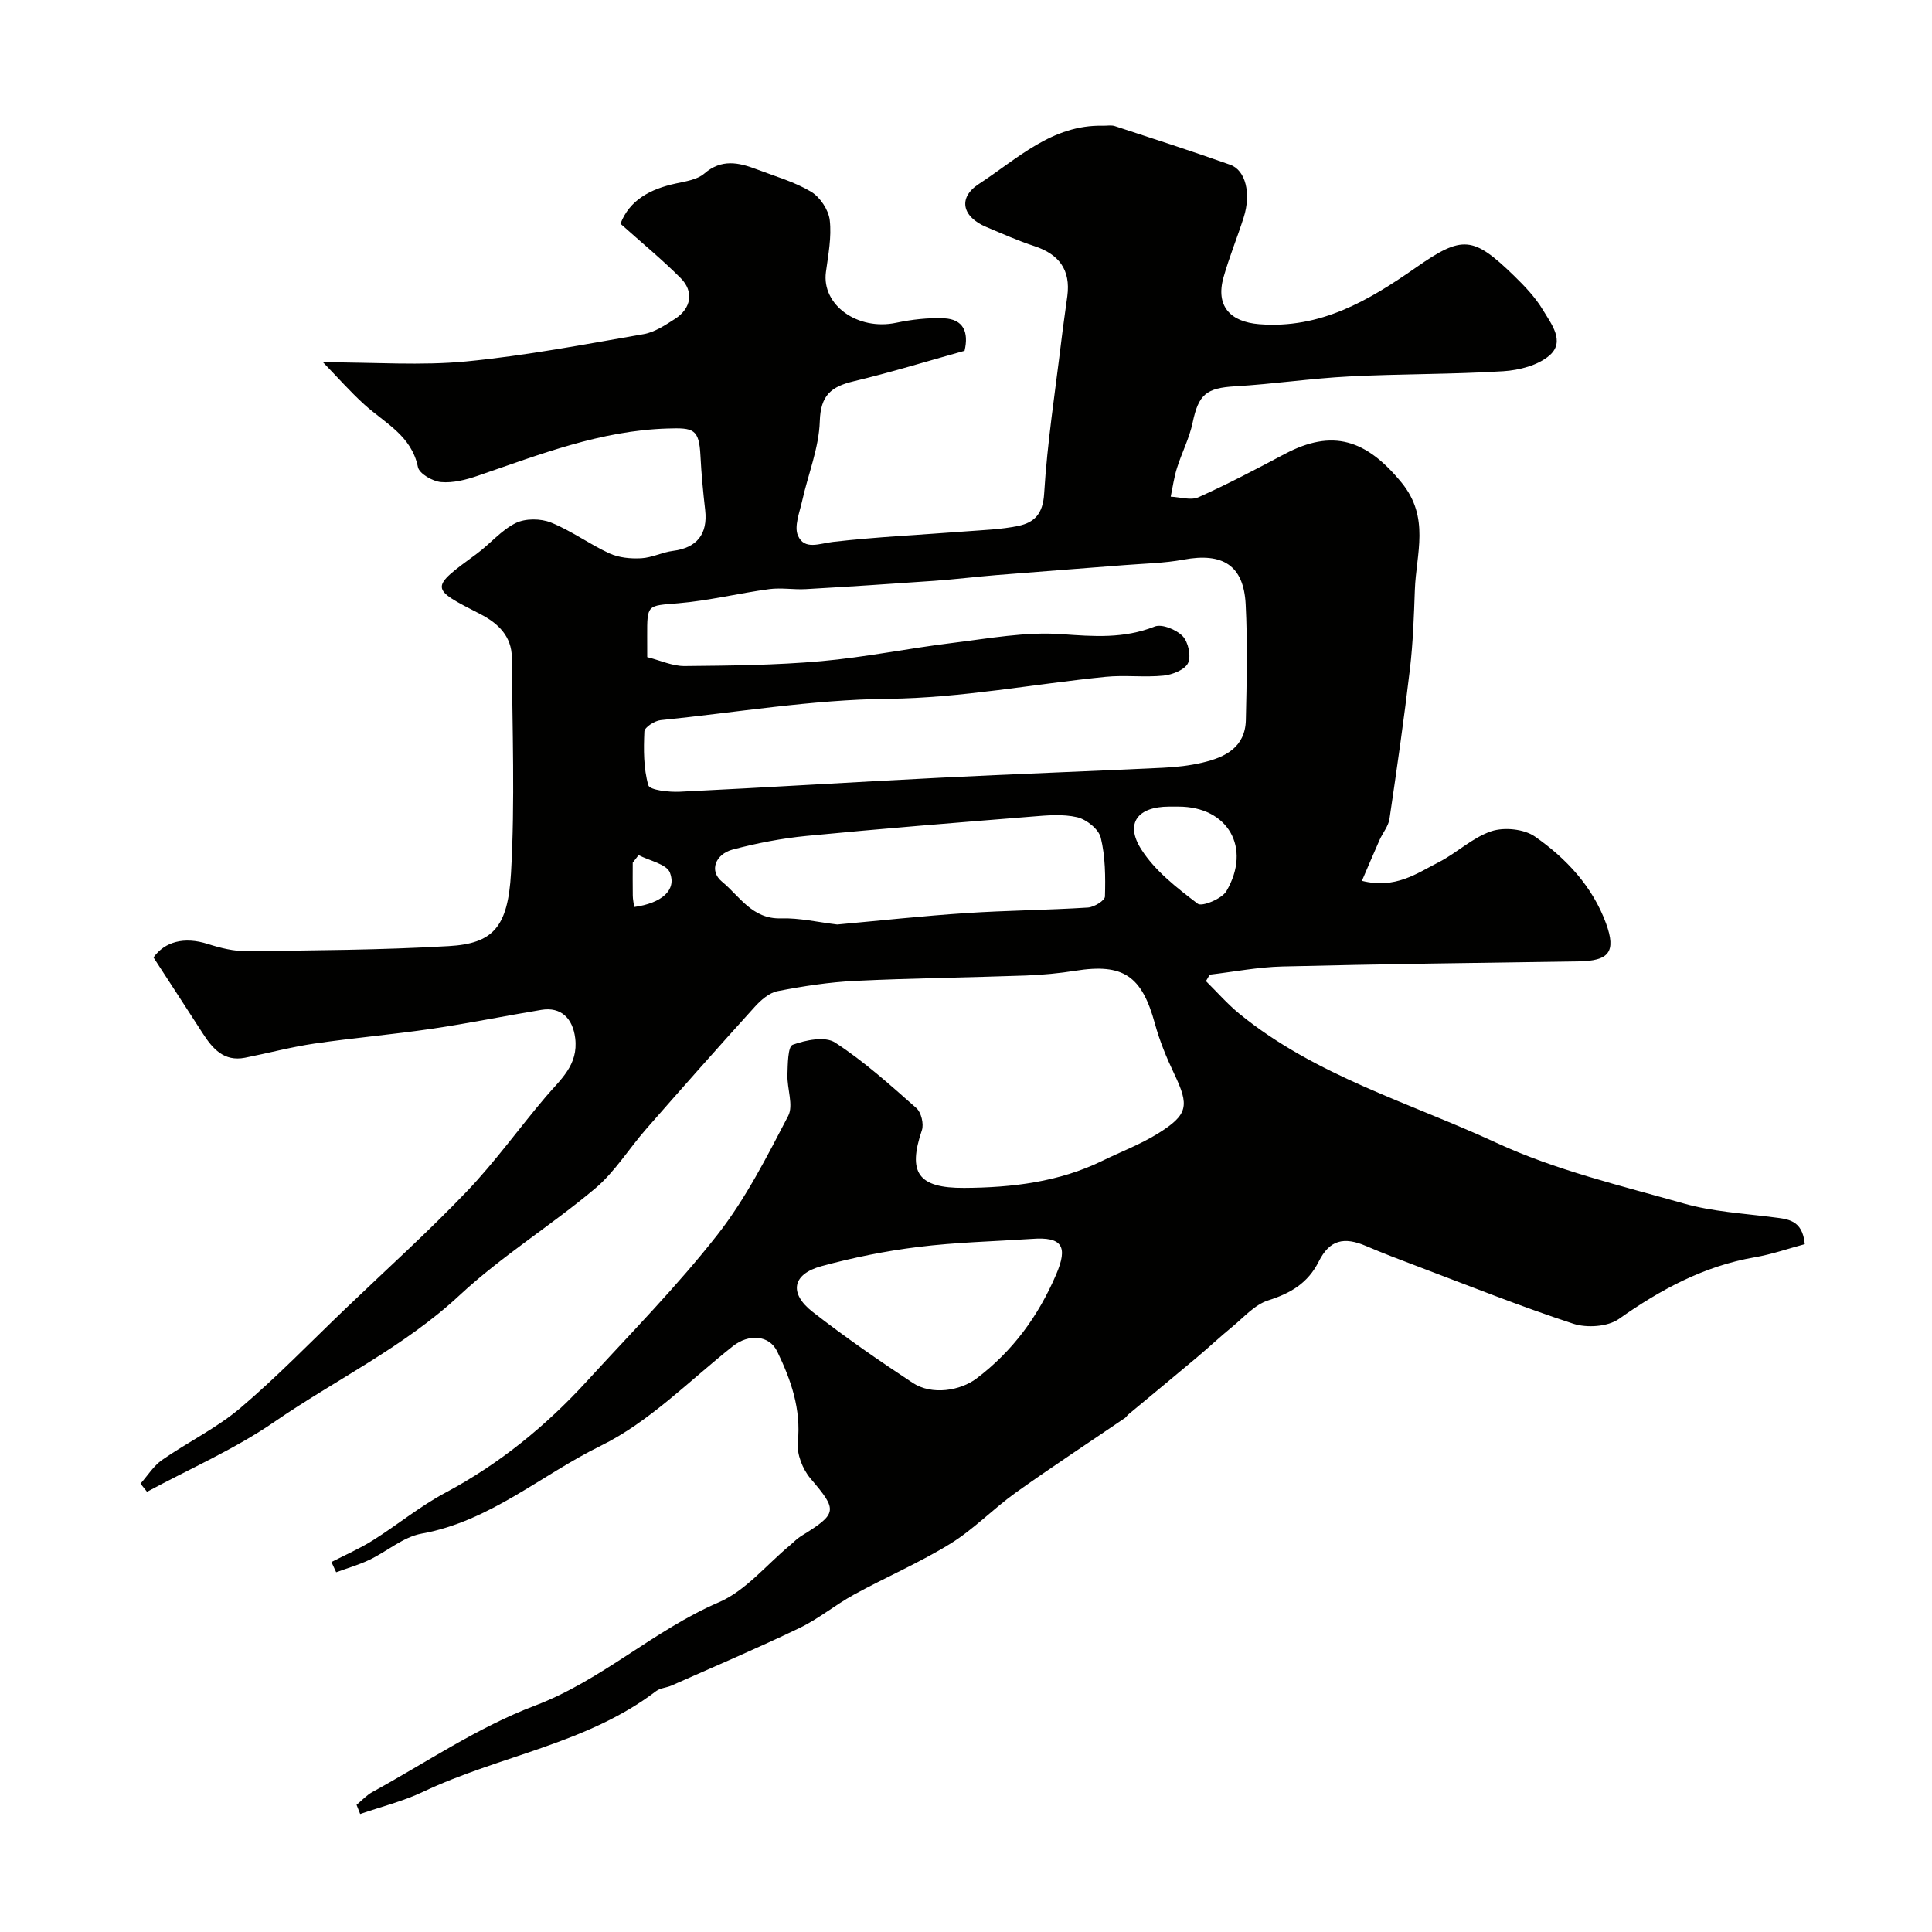 <svg enable-background="new 0 0 400 400" viewBox="0 0 400 400" xmlns="http://www.w3.org/2000/svg"><path d="m73.82 373.67c1.09-.89 2.07-1.99 3.28-2.65 11.14-6.11 21.84-13.41 33.61-17.87 13.92-5.27 24.62-15.61 38.11-21.41 5.56-2.39 9.85-7.76 14.71-11.78.76-.63 1.45-1.39 2.28-1.9 7.67-4.73 7.62-5.35 2-11.95-1.63-1.91-2.88-5.08-2.63-7.5.7-6.88-1.4-12.88-4.27-18.81-1.64-3.39-5.87-3.7-9.17-1.09-8.98 7.11-17.3 15.69-27.37 20.63-12.32 6.04-22.95 15.63-37.08 18.18-3.81.69-7.17 3.69-10.82 5.43-2.2 1.05-4.57 1.72-6.87 2.57-.33-.71-.65-1.41-.98-2.12 2.87-1.48 5.86-2.78 8.58-4.49 5.07-3.19 9.75-7.06 15.01-9.86 11.2-5.97 20.82-13.82 29.32-23.11 9.14-9.99 18.68-19.67 27.01-30.3 5.84-7.46 10.23-16.13 14.64-24.59 1.15-2.2-.24-5.65-.15-8.51.07-2.18.08-5.86 1.08-6.23 2.71-.99 6.74-1.8 8.79-.46 6.02 3.91 11.43 8.8 16.83 13.57 1 .88 1.57 3.28 1.14 4.57-2.97 8.77-.85 12.01 8.77 11.95 9.86-.06 19.6-1.2 28.64-5.63 3.8-1.86 7.81-3.37 11.38-5.58 6.36-3.94 6.61-5.79 3.44-12.42-1.59-3.34-3.02-6.82-3.99-10.38-2.71-9.91-6.55-12.52-16.47-10.95-3.39.54-6.84.86-10.28.99-11.77.42-23.54.54-35.3 1.11-5.38.26-10.77 1.09-16.06 2.12-1.74.34-3.48 1.86-4.75 3.27-7.57 8.35-15.04 16.8-22.47 25.28-3.57 4.07-6.48 8.88-10.57 12.32-9.11 7.66-19.37 14.01-28.05 22.09-11.55 10.75-25.65 17.47-38.41 26.26-8.2 5.64-17.51 9.68-26.31 14.44-.45-.56-.9-1.12-1.35-1.69 1.47-1.65 2.69-3.66 4.45-4.89 5.31-3.7 11.28-6.58 16.18-10.73 7.63-6.47 14.61-13.71 21.85-20.64 8.39-8.04 17.04-15.83 25.06-24.22 5.88-6.15 10.87-13.15 16.4-19.66 3.03-3.56 6.74-6.52 6.06-12.09-.5-4.06-2.9-6.54-7-5.86-7.56 1.25-15.07 2.79-22.65 3.91-8.09 1.19-16.26 1.89-24.36 3.07-4.82.71-9.56 1.98-14.35 2.93-4.34.85-6.69-1.84-8.75-5.04-3.31-5.14-6.65-10.25-10.2-15.72 2.33-3.26 6.33-4.36 11.25-2.79 2.6.83 5.39 1.52 8.09 1.49 13.94-.17 27.89-.24 41.8-1.05 9.11-.53 12.24-3.85 12.88-15.15.84-14.82.26-29.72.17-44.59-.03-4.41-2.84-7.11-6.53-9-10.51-5.38-10.49-5.33-.75-12.48 2.78-2.04 5.08-4.89 8.09-6.37 2.01-.99 5.17-.96 7.3-.1 4.21 1.69 7.97 4.49 12.11 6.39 1.95.89 4.39 1.12 6.57 1 2.22-.12 4.36-1.25 6.59-1.53 4.92-.62 7.21-3.48 6.65-8.43-.43-3.75-.79-7.52-.98-11.28-.28-5.57-1.46-5.79-6.81-5.62-13.87.42-26.45 5.38-39.25 9.77-2.44.84-5.15 1.54-7.65 1.32-1.74-.15-4.5-1.74-4.78-3.1-1.34-6.55-6.86-9.11-11.1-12.96-2.9-2.63-5.5-5.59-8.55-8.74 10.85 0 20.33.72 29.65-.18 12.31-1.19 24.53-3.53 36.74-5.65 2.29-.4 4.47-1.87 6.5-3.17 3.35-2.16 3.94-5.65 1.15-8.44-3.82-3.83-8.02-7.28-12.46-11.25 1.87-4.89 6.16-7.19 11.47-8.33 2.03-.44 4.42-.79 5.88-2.05 3.57-3.09 7.12-2.31 10.85-.89 3.8 1.45 7.81 2.58 11.26 4.64 1.86 1.11 3.62 3.75 3.87 5.88.41 3.51-.31 7.18-.79 10.75-.92 6.84 6.59 12.19 14.54 10.51 3.22-.68 6.6-1.07 9.88-.93 4.05.18 5.19 2.87 4.28 6.73-7.66 2.13-15.27 4.48-22.99 6.32-4.63 1.11-6.81 2.88-6.98 8.25-.17 5.54-2.43 11.01-3.66 16.54-.53 2.38-1.69 5.25-.86 7.15 1.34 3.07 4.45 1.62 7.26 1.3 9.15-1.05 18.37-1.47 27.56-2.18 3.6-.28 7.25-.39 10.76-1.12 3.35-.7 5.14-2.47 5.39-6.7.64-10.58 2.29-21.1 3.56-31.65.37-3.09.83-6.17 1.24-9.25.71-5.42-1.72-8.66-6.84-10.34-3.39-1.11-6.67-2.58-9.97-3.97-4.93-2.07-5.93-6.01-1.51-8.89 7.94-5.17 15.14-12.31 25.68-12.06.83.02 1.73-.17 2.49.08 7.98 2.61 15.96 5.2 23.87 8 3.2 1.13 4.36 5.94 2.8 10.88-1.32 4.17-3.01 8.24-4.19 12.45-1.65 5.88 1.35 9.2 7.39 9.68 12.7 1.01 22.68-4.9 32.48-11.74 9.61-6.72 11.82-6.49 20.25 1.68 2.23 2.17 4.46 4.5 6.04 7.15 1.68 2.82 4.63 6.47 1.38 9.34-2.37 2.09-6.3 3.1-9.62 3.31-10.61.66-21.27.53-31.9 1.08-7.87.4-15.71 1.58-23.58 2.04-6 .35-7.6 1.66-8.83 7.53-.67 3.21-2.25 6.23-3.24 9.39-.61 1.92-.88 3.95-1.3 5.93 1.94.08 4.19.83 5.77.11 6.06-2.72 11.96-5.82 17.83-8.94 9.95-5.27 16.89-2.97 24.16 5.87 5.99 7.29 3.05 14.74 2.79 22.27-.19 5.44-.38 10.9-1.01 16.29-1.22 10.39-2.71 20.75-4.24 31.1-.22 1.51-1.38 2.88-2.04 4.34-1.19 2.68-2.33 5.39-3.67 8.5 6.94 1.74 11.35-1.54 15.89-3.85 3.76-1.92 7-5.11 10.91-6.42 2.65-.88 6.77-.47 9.02 1.1 6.49 4.52 11.94 10.37 14.72 17.98 2.17 5.96.56 7.77-5.7 7.86-20.44.3-40.87.56-61.3 1.06-5.03.12-10.03 1.1-15.05 1.69-.26.45-.52.89-.78 1.34 2.31 2.28 4.46 4.75 6.96 6.79 15.72 12.81 35.19 18.36 53.16 26.68 12.27 5.68 25.75 8.86 38.85 12.58 5.9 1.67 12.18 2.03 18.31 2.82 3.1.4 6.22.45 6.7 5.59-3.34.89-6.81 2.11-10.38 2.72-10.51 1.82-19.48 6.68-28.1 12.76-2.3 1.63-6.65 1.91-9.46.99-10.94-3.58-21.64-7.88-32.42-11.95-3.51-1.32-7.01-2.66-10.45-4.13-4.61-1.98-7.57-1.28-9.81 3.19-2.26 4.5-5.82 6.58-10.47 8.06-2.81.89-5.08 3.54-7.5 5.52-2.49 2.03-4.83 4.25-7.29 6.31-4.71 3.96-9.45 7.86-14.18 11.8-.25.21-.42.53-.69.72-7.54 5.14-15.18 10.15-22.61 15.45-4.65 3.33-8.69 7.58-13.53 10.57-6.39 3.94-13.36 6.93-19.97 10.55-3.85 2.11-7.29 4.99-11.23 6.89-8.74 4.2-17.67 8-26.53 11.93-1.03.46-2.33.5-3.19 1.15-14.35 10.94-32.39 13.34-48.22 20.84-4.15 1.97-8.7 3.1-13.06 4.61-.25-.66-.5-1.28-.75-1.9zm60.18-237.62c2.74.69 5.24 1.87 7.73 1.85 9.43-.09 18.9-.18 28.28-1.01 9.11-.81 18.11-2.67 27.2-3.78 7.5-.92 15.12-2.35 22.56-1.82 6.67.48 12.9.96 19.28-1.57 1.51-.6 4.49.63 5.8 1.98 1.17 1.21 1.8 4.14 1.12 5.58-.66 1.39-3.24 2.41-5.07 2.6-3.96.4-8.02-.15-11.98.25-15.01 1.5-29.98 4.39-44.99 4.55-15.93.17-31.46 2.84-47.16 4.42-1.24.13-3.32 1.48-3.36 2.34-.16 3.73-.19 7.62.82 11.14.29 1.01 4.24 1.44 6.48 1.34 17.97-.87 35.94-2 53.91-2.9 15.36-.77 30.74-1.33 46.1-2.06 2.77-.13 5.58-.44 8.28-1.08 4.68-1.1 8.81-3.17 8.94-8.8.18-8 .37-16.01-.04-23.99-.41-8.04-4.75-10.73-12.84-9.23-4.02.75-8.17.81-12.27 1.14-8.85.7-17.7 1.35-26.55 2.07-4.26.35-8.5.87-12.76 1.18-8.88.63-17.76 1.21-26.64 1.72-2.52.14-5.09-.33-7.57 0-6.31.85-12.54 2.4-18.87 2.93-6.4.54-6.43.15-6.41 6.82.01 1.15.01 2.31.01 4.33zm39.34 55.36c8.94-.81 17.77-1.78 26.63-2.36 8.41-.56 16.85-.62 25.27-1.15 1.28-.08 3.51-1.45 3.53-2.28.11-4.07.09-8.28-.87-12.19-.43-1.76-2.96-3.78-4.88-4.23-3-.7-6.3-.39-9.44-.13-15.54 1.25-31.08 2.49-46.6 4-5.15.5-10.29 1.5-15.29 2.82-3.51.93-4.97 4.38-2.21 6.65 3.61 2.96 6.25 7.77 12.15 7.6 3.9-.12 7.82.81 11.71 1.27zm40.27 65.09c-7.85.52-15.73.7-23.52 1.67-6.74.83-13.47 2.2-20.03 3.98-6.03 1.64-6.77 5.61-1.79 9.48 6.67 5.19 13.64 10.03 20.7 14.68 3.98 2.62 9.86 1.62 13.21-.91 7.51-5.68 12.79-12.91 16.48-21.52 2.48-5.79 1.32-7.87-5.05-7.38zm30.4-89.5c-.66 0-1.33 0-1.99 0-6.47.01-9.16 3.45-5.75 8.82 2.84 4.48 7.4 8.01 11.71 11.29.88.67 5.01-1.02 5.94-2.62 5.26-8.99.28-17.49-9.91-17.49zm-111.8 10.04c-.4.52-.81 1.05-1.21 1.57 0 2.28-.03 4.56.01 6.83.01.78.19 1.56.29 2.35 5.67-.8 8.83-3.47 7.4-7.12-.69-1.78-4.23-2.45-6.49-3.63z" fill="#010100"/></svg>